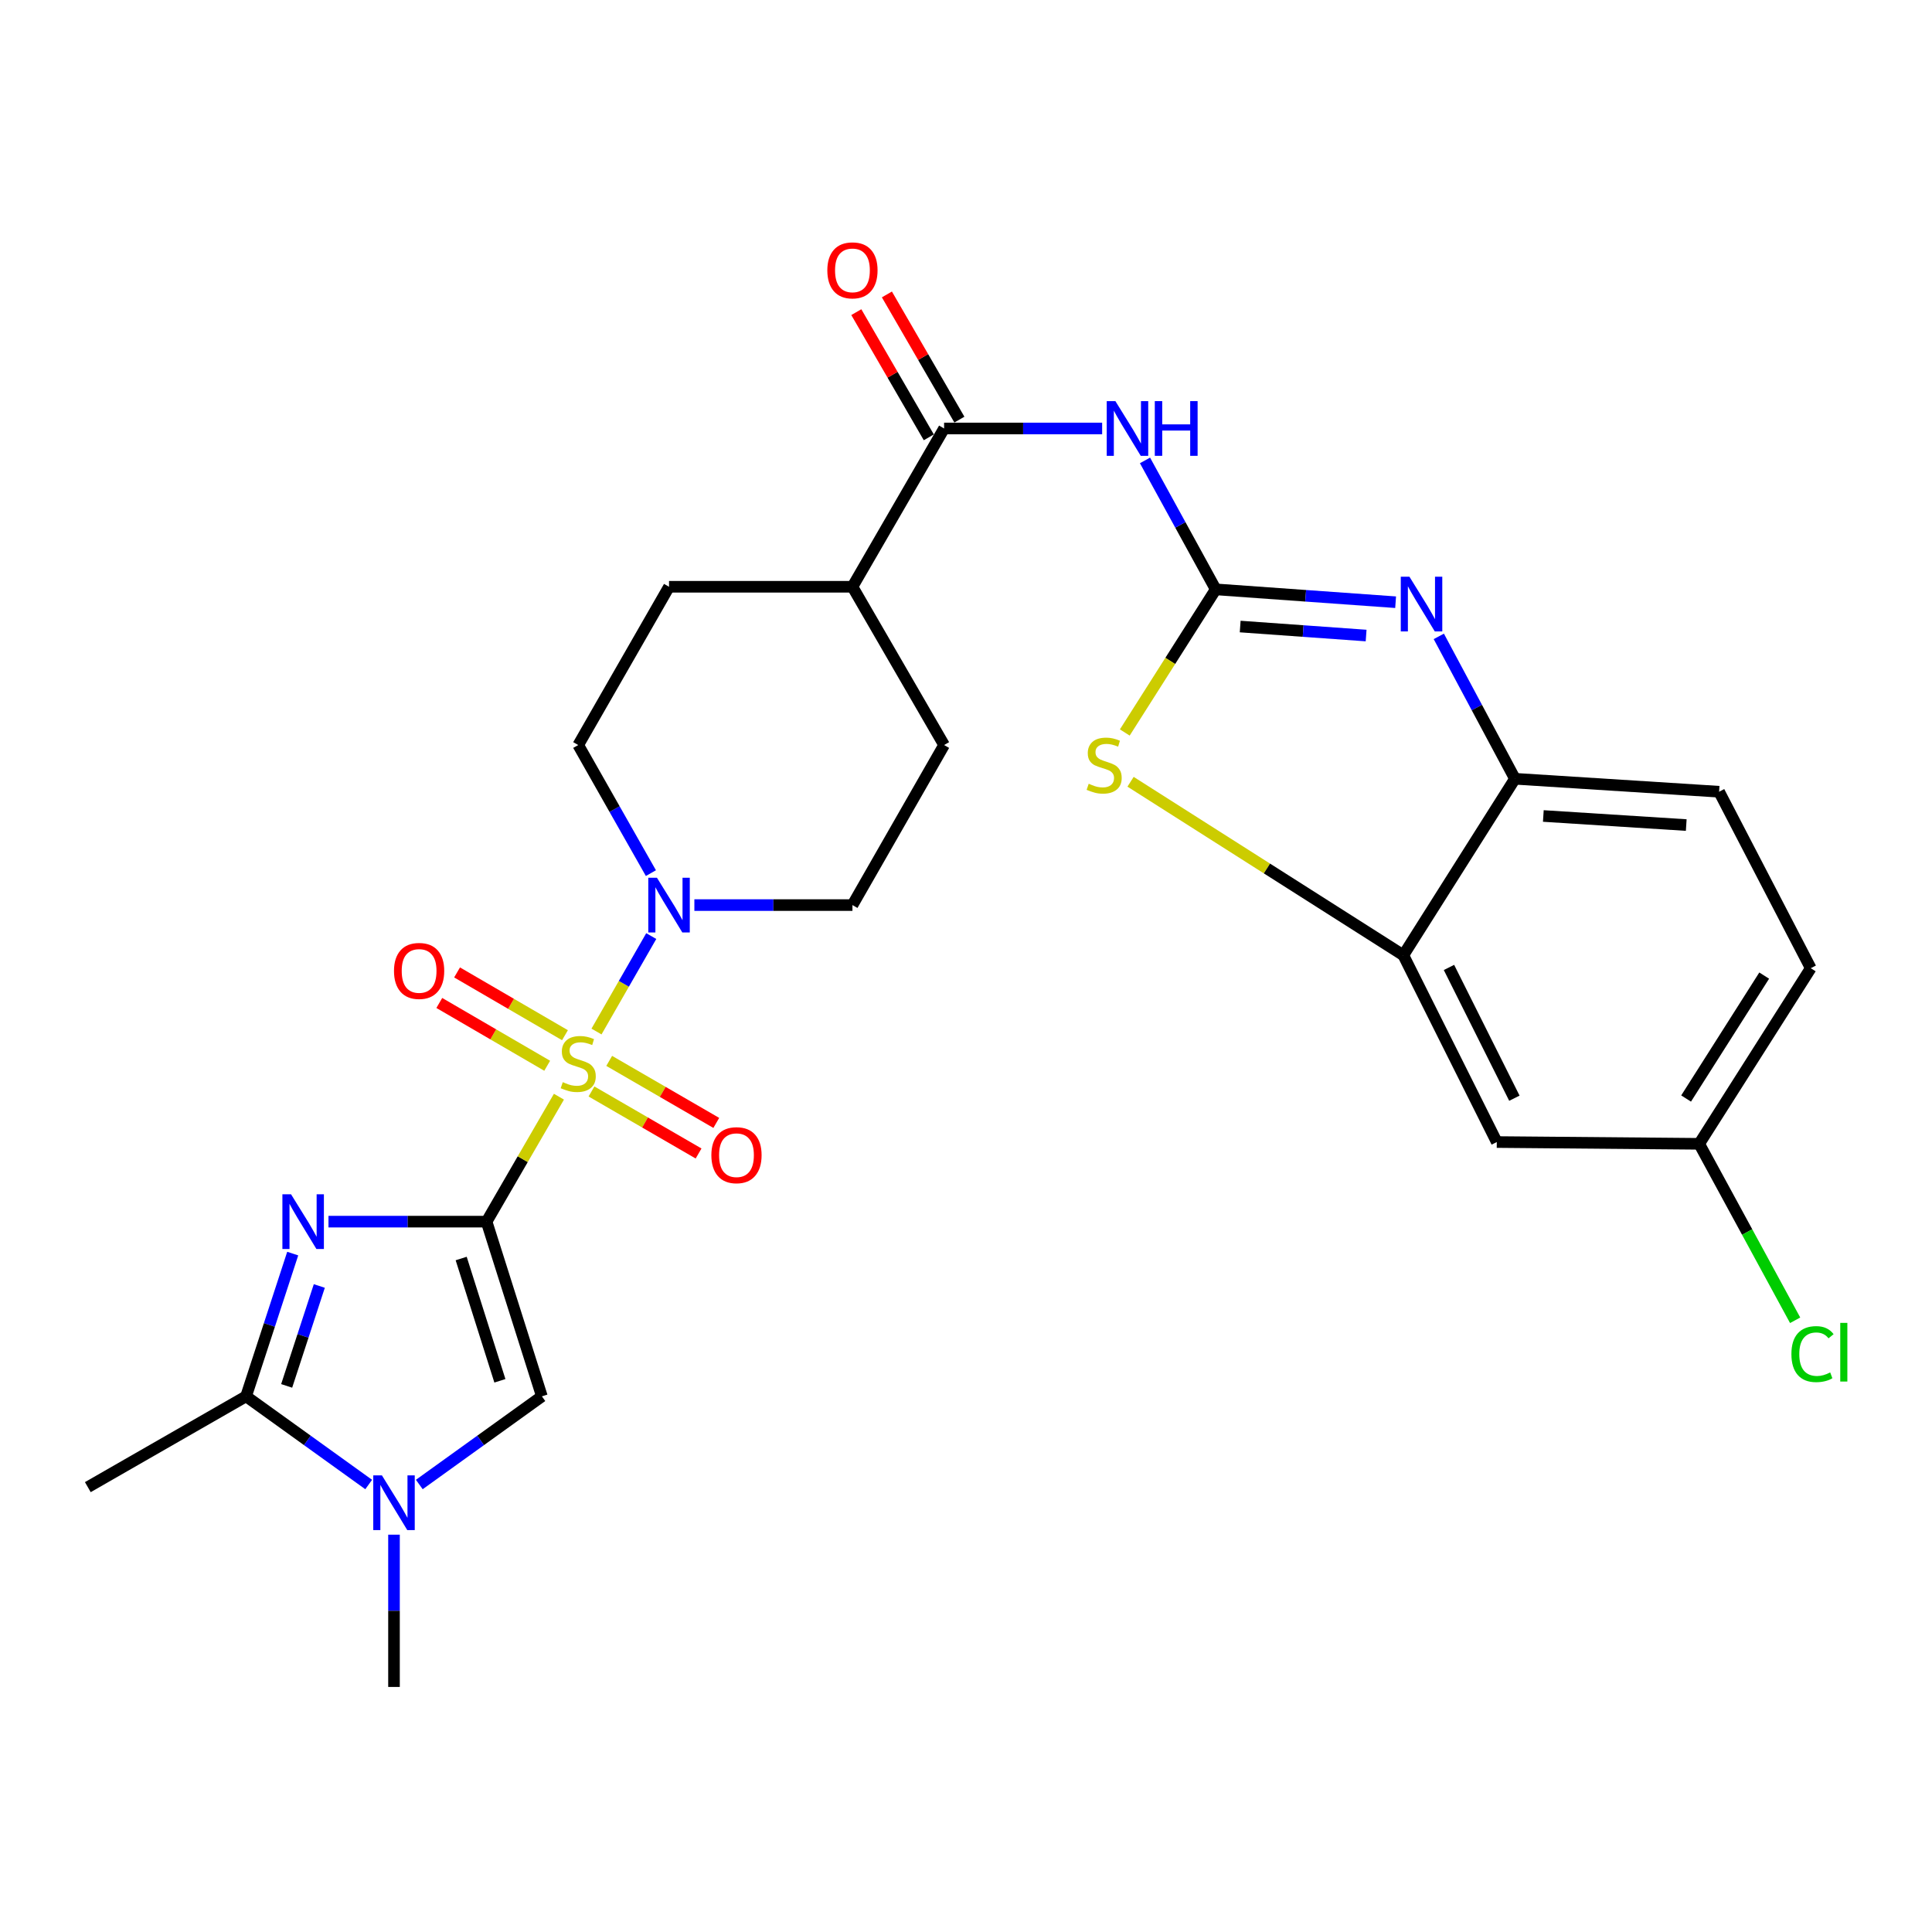 <?xml version='1.0' encoding='iso-8859-1'?>
<svg version='1.1' baseProfile='full'
              xmlns='http://www.w3.org/2000/svg'
                      xmlns:rdkit='http://www.rdkit.org/xml'
                      xmlns:xlink='http://www.w3.org/1999/xlink'
                  xml:space='preserve'
width='1000px' height='1000px' viewBox='0 0 1000 1000'>
<!-- END OF HEADER -->
<rect style='opacity:1.0;fill:#FFFFFF;stroke:none' width='1000' height='1000' x='0' y='0'> </rect>
<path class='bond-0' d='M 251.85,632.322 L 270.576,599.984' style='fill:none;fill-rule:evenodd;stroke:#000000;stroke-width:6px;stroke-linecap:butt;stroke-linejoin:miter;stroke-opacity:1' />
<path class='bond-0' d='M 270.576,599.984 L 289.302,567.647' style='fill:none;fill-rule:evenodd;stroke:#CCCC00;stroke-width:6px;stroke-linecap:butt;stroke-linejoin:miter;stroke-opacity:1' />
<path class='bond-1' d='M 251.85,632.322 L 210.936,632.322' style='fill:none;fill-rule:evenodd;stroke:#000000;stroke-width:6px;stroke-linecap:butt;stroke-linejoin:miter;stroke-opacity:1' />
<path class='bond-1' d='M 210.936,632.322 L 170.023,632.322' style='fill:none;fill-rule:evenodd;stroke:#0000FF;stroke-width:6px;stroke-linecap:butt;stroke-linejoin:miter;stroke-opacity:1' />
<path class='bond-4' d='M 251.85,632.322 L 280.478,722.74' style='fill:none;fill-rule:evenodd;stroke:#000000;stroke-width:6px;stroke-linecap:butt;stroke-linejoin:miter;stroke-opacity:1' />
<path class='bond-4' d='M 238.704,651.406 L 258.744,714.699' style='fill:none;fill-rule:evenodd;stroke:#000000;stroke-width:6px;stroke-linecap:butt;stroke-linejoin:miter;stroke-opacity:1' />
<path class='bond-8' d='M 308.745,533.919 L 322.916,509.216' style='fill:none;fill-rule:evenodd;stroke:#CCCC00;stroke-width:6px;stroke-linecap:butt;stroke-linejoin:miter;stroke-opacity:1' />
<path class='bond-8' d='M 322.916,509.216 L 337.087,484.514' style='fill:none;fill-rule:evenodd;stroke:#0000FF;stroke-width:6px;stroke-linecap:butt;stroke-linejoin:miter;stroke-opacity:1' />
<path class='bond-13' d='M 292.428,535.824 L 264.505,519.575' style='fill:none;fill-rule:evenodd;stroke:#CCCC00;stroke-width:6px;stroke-linecap:butt;stroke-linejoin:miter;stroke-opacity:1' />
<path class='bond-13' d='M 264.505,519.575 L 236.582,503.326' style='fill:none;fill-rule:evenodd;stroke:#FF0000;stroke-width:6px;stroke-linecap:butt;stroke-linejoin:miter;stroke-opacity:1' />
<path class='bond-13' d='M 283.227,551.635 L 255.304,535.386' style='fill:none;fill-rule:evenodd;stroke:#CCCC00;stroke-width:6px;stroke-linecap:butt;stroke-linejoin:miter;stroke-opacity:1' />
<path class='bond-13' d='M 255.304,535.386 L 227.381,519.136' style='fill:none;fill-rule:evenodd;stroke:#FF0000;stroke-width:6px;stroke-linecap:butt;stroke-linejoin:miter;stroke-opacity:1' />
<path class='bond-14' d='M 306.152,564.944 L 333.867,580.995' style='fill:none;fill-rule:evenodd;stroke:#CCCC00;stroke-width:6px;stroke-linecap:butt;stroke-linejoin:miter;stroke-opacity:1' />
<path class='bond-14' d='M 333.867,580.995 L 361.582,597.046' style='fill:none;fill-rule:evenodd;stroke:#FF0000;stroke-width:6px;stroke-linecap:butt;stroke-linejoin:miter;stroke-opacity:1' />
<path class='bond-14' d='M 315.32,549.114 L 343.035,565.166' style='fill:none;fill-rule:evenodd;stroke:#CCCC00;stroke-width:6px;stroke-linecap:butt;stroke-linejoin:miter;stroke-opacity:1' />
<path class='bond-14' d='M 343.035,565.166 L 370.75,581.217' style='fill:none;fill-rule:evenodd;stroke:#FF0000;stroke-width:6px;stroke-linecap:butt;stroke-linejoin:miter;stroke-opacity:1' />
<path class='bond-6' d='M 151.506,648.86 L 139.436,685.8' style='fill:none;fill-rule:evenodd;stroke:#0000FF;stroke-width:6px;stroke-linecap:butt;stroke-linejoin:miter;stroke-opacity:1' />
<path class='bond-6' d='M 139.436,685.8 L 127.366,722.74' style='fill:none;fill-rule:evenodd;stroke:#000000;stroke-width:6px;stroke-linecap:butt;stroke-linejoin:miter;stroke-opacity:1' />
<path class='bond-6' d='M 165.273,665.623 L 156.824,691.481' style='fill:none;fill-rule:evenodd;stroke:#0000FF;stroke-width:6px;stroke-linecap:butt;stroke-linejoin:miter;stroke-opacity:1' />
<path class='bond-6' d='M 156.824,691.481 L 148.376,717.339' style='fill:none;fill-rule:evenodd;stroke:#000000;stroke-width:6px;stroke-linecap:butt;stroke-linejoin:miter;stroke-opacity:1' />
<path class='bond-2' d='M 629.254,305.051 L 610.952,271.681' style='fill:none;fill-rule:evenodd;stroke:#000000;stroke-width:6px;stroke-linecap:butt;stroke-linejoin:miter;stroke-opacity:1' />
<path class='bond-2' d='M 610.952,271.681 L 592.651,238.312' style='fill:none;fill-rule:evenodd;stroke:#0000FF;stroke-width:6px;stroke-linecap:butt;stroke-linejoin:miter;stroke-opacity:1' />
<path class='bond-3' d='M 629.254,305.051 L 675.812,308.378' style='fill:none;fill-rule:evenodd;stroke:#000000;stroke-width:6px;stroke-linecap:butt;stroke-linejoin:miter;stroke-opacity:1' />
<path class='bond-3' d='M 675.812,308.378 L 722.37,311.704' style='fill:none;fill-rule:evenodd;stroke:#0000FF;stroke-width:6px;stroke-linecap:butt;stroke-linejoin:miter;stroke-opacity:1' />
<path class='bond-3' d='M 641.917,324.295 L 674.508,326.624' style='fill:none;fill-rule:evenodd;stroke:#000000;stroke-width:6px;stroke-linecap:butt;stroke-linejoin:miter;stroke-opacity:1' />
<path class='bond-3' d='M 674.508,326.624 L 707.099,328.953' style='fill:none;fill-rule:evenodd;stroke:#0000FF;stroke-width:6px;stroke-linecap:butt;stroke-linejoin:miter;stroke-opacity:1' />
<path class='bond-9' d='M 629.254,305.051 L 605.722,342.093' style='fill:none;fill-rule:evenodd;stroke:#000000;stroke-width:6px;stroke-linecap:butt;stroke-linejoin:miter;stroke-opacity:1' />
<path class='bond-9' d='M 605.722,342.093 L 582.19,379.134' style='fill:none;fill-rule:evenodd;stroke:#CCCC00;stroke-width:6px;stroke-linecap:butt;stroke-linejoin:miter;stroke-opacity:1' />
<path class='bond-12' d='M 744.722,329.386 L 764.428,366.239' style='fill:none;fill-rule:evenodd;stroke:#0000FF;stroke-width:6px;stroke-linecap:butt;stroke-linejoin:miter;stroke-opacity:1' />
<path class='bond-12' d='M 764.428,366.239 L 784.134,403.091' style='fill:none;fill-rule:evenodd;stroke:#000000;stroke-width:6px;stroke-linecap:butt;stroke-linejoin:miter;stroke-opacity:1' />
<path class='bond-7' d='M 280.478,722.74 L 248.754,745.56' style='fill:none;fill-rule:evenodd;stroke:#000000;stroke-width:6px;stroke-linecap:butt;stroke-linejoin:miter;stroke-opacity:1' />
<path class='bond-7' d='M 248.754,745.56 L 217.03,768.38' style='fill:none;fill-rule:evenodd;stroke:#0000FF;stroke-width:6px;stroke-linecap:butt;stroke-linejoin:miter;stroke-opacity:1' />
<path class='bond-5' d='M 570.469,221.777 L 529.566,221.777' style='fill:none;fill-rule:evenodd;stroke:#0000FF;stroke-width:6px;stroke-linecap:butt;stroke-linejoin:miter;stroke-opacity:1' />
<path class='bond-5' d='M 529.566,221.777 L 488.662,221.777' style='fill:none;fill-rule:evenodd;stroke:#000000;stroke-width:6px;stroke-linecap:butt;stroke-linejoin:miter;stroke-opacity:1' />
<path class='bond-27' d='M 127.366,722.74 L 45.455,769.743' style='fill:none;fill-rule:evenodd;stroke:#000000;stroke-width:6px;stroke-linecap:butt;stroke-linejoin:miter;stroke-opacity:1' />
<path class='bond-28' d='M 127.366,722.74 L 159.101,745.561' style='fill:none;fill-rule:evenodd;stroke:#000000;stroke-width:6px;stroke-linecap:butt;stroke-linejoin:miter;stroke-opacity:1' />
<path class='bond-28' d='M 159.101,745.561 L 190.835,768.383' style='fill:none;fill-rule:evenodd;stroke:#0000FF;stroke-width:6px;stroke-linecap:butt;stroke-linejoin:miter;stroke-opacity:1' />
<path class='bond-25' d='M 203.933,794.346 L 203.933,833.752' style='fill:none;fill-rule:evenodd;stroke:#0000FF;stroke-width:6px;stroke-linecap:butt;stroke-linejoin:miter;stroke-opacity:1' />
<path class='bond-25' d='M 203.933,833.752 L 203.933,873.159' style='fill:none;fill-rule:evenodd;stroke:#000000;stroke-width:6px;stroke-linecap:butt;stroke-linejoin:miter;stroke-opacity:1' />
<path class='bond-17' d='M 336.907,451.927 L 318.098,418.779' style='fill:none;fill-rule:evenodd;stroke:#0000FF;stroke-width:6px;stroke-linecap:butt;stroke-linejoin:miter;stroke-opacity:1' />
<path class='bond-17' d='M 318.098,418.779 L 299.29,385.631' style='fill:none;fill-rule:evenodd;stroke:#000000;stroke-width:6px;stroke-linecap:butt;stroke-linejoin:miter;stroke-opacity:1' />
<path class='bond-18' d='M 359.406,468.468 L 400.314,468.468' style='fill:none;fill-rule:evenodd;stroke:#0000FF;stroke-width:6px;stroke-linecap:butt;stroke-linejoin:miter;stroke-opacity:1' />
<path class='bond-18' d='M 400.314,468.468 L 441.223,468.468' style='fill:none;fill-rule:evenodd;stroke:#000000;stroke-width:6px;stroke-linecap:butt;stroke-linejoin:miter;stroke-opacity:1' />
<path class='bond-11' d='M 585.177,404.638 L 655.773,449.531' style='fill:none;fill-rule:evenodd;stroke:#CCCC00;stroke-width:6px;stroke-linecap:butt;stroke-linejoin:miter;stroke-opacity:1' />
<path class='bond-11' d='M 655.773,449.531 L 726.369,494.423' style='fill:none;fill-rule:evenodd;stroke:#000000;stroke-width:6px;stroke-linecap:butt;stroke-linejoin:miter;stroke-opacity:1' />
<path class='bond-10' d='M 488.662,221.777 L 441.223,303.709' style='fill:none;fill-rule:evenodd;stroke:#000000;stroke-width:6px;stroke-linecap:butt;stroke-linejoin:miter;stroke-opacity:1' />
<path class='bond-19' d='M 496.577,217.194 L 477.816,184.796' style='fill:none;fill-rule:evenodd;stroke:#000000;stroke-width:6px;stroke-linecap:butt;stroke-linejoin:miter;stroke-opacity:1' />
<path class='bond-19' d='M 477.816,184.796 L 459.056,152.398' style='fill:none;fill-rule:evenodd;stroke:#FF0000;stroke-width:6px;stroke-linecap:butt;stroke-linejoin:miter;stroke-opacity:1' />
<path class='bond-19' d='M 480.747,226.361 L 461.986,193.963' style='fill:none;fill-rule:evenodd;stroke:#000000;stroke-width:6px;stroke-linecap:butt;stroke-linejoin:miter;stroke-opacity:1' />
<path class='bond-19' d='M 461.986,193.963 L 443.225,161.565' style='fill:none;fill-rule:evenodd;stroke:#FF0000;stroke-width:6px;stroke-linecap:butt;stroke-linejoin:miter;stroke-opacity:1' />
<path class='bond-15' d='M 726.369,494.423 L 774.734,591.122' style='fill:none;fill-rule:evenodd;stroke:#000000;stroke-width:6px;stroke-linecap:butt;stroke-linejoin:miter;stroke-opacity:1' />
<path class='bond-15' d='M 749.984,500.745 L 783.84,568.434' style='fill:none;fill-rule:evenodd;stroke:#000000;stroke-width:6px;stroke-linecap:butt;stroke-linejoin:miter;stroke-opacity:1' />
<path class='bond-30' d='M 726.369,494.423 L 784.134,403.091' style='fill:none;fill-rule:evenodd;stroke:#000000;stroke-width:6px;stroke-linecap:butt;stroke-linejoin:miter;stroke-opacity:1' />
<path class='bond-20' d='M 784.134,403.091 L 889.806,409.798' style='fill:none;fill-rule:evenodd;stroke:#000000;stroke-width:6px;stroke-linecap:butt;stroke-linejoin:miter;stroke-opacity:1' />
<path class='bond-20' d='M 798.826,422.353 L 872.797,427.048' style='fill:none;fill-rule:evenodd;stroke:#000000;stroke-width:6px;stroke-linecap:butt;stroke-linejoin:miter;stroke-opacity:1' />
<path class='bond-23' d='M 774.734,591.122 L 879.501,592.037' style='fill:none;fill-rule:evenodd;stroke:#000000;stroke-width:6px;stroke-linecap:butt;stroke-linejoin:miter;stroke-opacity:1' />
<path class='bond-16' d='M 441.223,303.709 L 488.662,385.631' style='fill:none;fill-rule:evenodd;stroke:#000000;stroke-width:6px;stroke-linecap:butt;stroke-linejoin:miter;stroke-opacity:1' />
<path class='bond-29' d='M 441.223,303.709 L 346.292,303.709' style='fill:none;fill-rule:evenodd;stroke:#000000;stroke-width:6px;stroke-linecap:butt;stroke-linejoin:miter;stroke-opacity:1' />
<path class='bond-21' d='M 299.29,385.631 L 346.292,303.709' style='fill:none;fill-rule:evenodd;stroke:#000000;stroke-width:6px;stroke-linecap:butt;stroke-linejoin:miter;stroke-opacity:1' />
<path class='bond-22' d='M 441.223,468.468 L 488.662,385.631' style='fill:none;fill-rule:evenodd;stroke:#000000;stroke-width:6px;stroke-linecap:butt;stroke-linejoin:miter;stroke-opacity:1' />
<path class='bond-24' d='M 889.806,409.798 L 937.246,501.141' style='fill:none;fill-rule:evenodd;stroke:#000000;stroke-width:6px;stroke-linecap:butt;stroke-linejoin:miter;stroke-opacity:1' />
<path class='bond-26' d='M 879.501,592.037 L 904.332,637.706' style='fill:none;fill-rule:evenodd;stroke:#000000;stroke-width:6px;stroke-linecap:butt;stroke-linejoin:miter;stroke-opacity:1' />
<path class='bond-26' d='M 904.332,637.706 L 929.163,683.375' style='fill:none;fill-rule:evenodd;stroke:#00CC00;stroke-width:6px;stroke-linecap:butt;stroke-linejoin:miter;stroke-opacity:1' />
<path class='bond-31' d='M 879.501,592.037 L 937.246,501.141' style='fill:none;fill-rule:evenodd;stroke:#000000;stroke-width:6px;stroke-linecap:butt;stroke-linejoin:miter;stroke-opacity:1' />
<path class='bond-31' d='M 872.723,568.593 L 913.144,504.966' style='fill:none;fill-rule:evenodd;stroke:#000000;stroke-width:6px;stroke-linecap:butt;stroke-linejoin:miter;stroke-opacity:1' />
<path  class='atom-1' d='M 291.29 560.12
Q 291.61 560.24, 292.93 560.8
Q 294.25 561.36, 295.69 561.72
Q 297.17 562.04, 298.61 562.04
Q 301.29 562.04, 302.85 560.76
Q 304.41 559.44, 304.41 557.16
Q 304.41 555.6, 303.61 554.64
Q 302.85 553.68, 301.65 553.16
Q 300.45 552.64, 298.45 552.04
Q 295.93 551.28, 294.41 550.56
Q 292.93 549.84, 291.85 548.32
Q 290.81 546.8, 290.81 544.24
Q 290.81 540.68, 293.21 538.48
Q 295.65 536.28, 300.45 536.28
Q 303.73 536.28, 307.45 537.84
L 306.53 540.92
Q 303.13 539.52, 300.57 539.52
Q 297.81 539.52, 296.29 540.68
Q 294.77 541.8, 294.81 543.76
Q 294.81 545.28, 295.57 546.2
Q 296.37 547.12, 297.49 547.64
Q 298.65 548.16, 300.57 548.76
Q 303.13 549.56, 304.65 550.36
Q 306.17 551.16, 307.25 552.8
Q 308.37 554.4, 308.37 557.16
Q 308.37 561.08, 305.73 563.2
Q 303.13 565.28, 298.77 565.28
Q 296.25 565.28, 294.33 564.72
Q 292.45 564.2, 290.21 563.28
L 291.29 560.12
' fill='#CCCC00'/>
<path  class='atom-2' d='M 150.649 618.162
L 159.929 633.162
Q 160.849 634.642, 162.329 637.322
Q 163.809 640.002, 163.889 640.162
L 163.889 618.162
L 167.649 618.162
L 167.649 646.482
L 163.769 646.482
L 153.809 630.082
Q 152.649 628.162, 151.409 625.962
Q 150.209 623.762, 149.849 623.082
L 149.849 646.482
L 146.169 646.482
L 146.169 618.162
L 150.649 618.162
' fill='#0000FF'/>
<path  class='atom-4' d='M 729.52 298.503
L 738.8 313.503
Q 739.72 314.983, 741.2 317.663
Q 742.68 320.343, 742.76 320.503
L 742.76 298.503
L 746.52 298.503
L 746.52 326.823
L 742.64 326.823
L 732.68 310.423
Q 731.52 308.503, 730.28 306.303
Q 729.08 304.103, 728.72 303.423
L 728.72 326.823
L 725.04 326.823
L 725.04 298.503
L 729.52 298.503
' fill='#0000FF'/>
<path  class='atom-6' d='M 577.322 207.617
L 586.602 222.617
Q 587.522 224.097, 589.002 226.777
Q 590.482 229.457, 590.562 229.617
L 590.562 207.617
L 594.322 207.617
L 594.322 235.937
L 590.442 235.937
L 580.482 219.537
Q 579.322 217.617, 578.082 215.417
Q 576.882 213.217, 576.522 212.537
L 576.522 235.937
L 572.842 235.937
L 572.842 207.617
L 577.322 207.617
' fill='#0000FF'/>
<path  class='atom-6' d='M 597.722 207.617
L 601.562 207.617
L 601.562 219.657
L 616.042 219.657
L 616.042 207.617
L 619.882 207.617
L 619.882 235.937
L 616.042 235.937
L 616.042 222.857
L 601.562 222.857
L 601.562 235.937
L 597.722 235.937
L 597.722 207.617
' fill='#0000FF'/>
<path  class='atom-8' d='M 197.673 763.642
L 206.953 778.642
Q 207.873 780.122, 209.353 782.802
Q 210.833 785.482, 210.913 785.642
L 210.913 763.642
L 214.673 763.642
L 214.673 791.962
L 210.793 791.962
L 200.833 775.562
Q 199.673 773.642, 198.433 771.442
Q 197.233 769.242, 196.873 768.562
L 196.873 791.962
L 193.193 791.962
L 193.193 763.642
L 197.673 763.642
' fill='#0000FF'/>
<path  class='atom-9' d='M 340.032 454.308
L 349.312 469.308
Q 350.232 470.788, 351.712 473.468
Q 353.192 476.148, 353.272 476.308
L 353.272 454.308
L 357.032 454.308
L 357.032 482.628
L 353.152 482.628
L 343.192 466.228
Q 342.032 464.308, 340.792 462.108
Q 339.592 459.908, 339.232 459.228
L 339.232 482.628
L 335.552 482.628
L 335.552 454.308
L 340.032 454.308
' fill='#0000FF'/>
<path  class='atom-10' d='M 563.509 405.666
Q 563.829 405.786, 565.149 406.346
Q 566.469 406.906, 567.909 407.266
Q 569.389 407.586, 570.829 407.586
Q 573.509 407.586, 575.069 406.306
Q 576.629 404.986, 576.629 402.706
Q 576.629 401.146, 575.829 400.186
Q 575.069 399.226, 573.869 398.706
Q 572.669 398.186, 570.669 397.586
Q 568.149 396.826, 566.629 396.106
Q 565.149 395.386, 564.069 393.866
Q 563.029 392.346, 563.029 389.786
Q 563.029 386.226, 565.429 384.026
Q 567.869 381.826, 572.669 381.826
Q 575.949 381.826, 579.669 383.386
L 578.749 386.466
Q 575.349 385.066, 572.789 385.066
Q 570.029 385.066, 568.509 386.226
Q 566.989 387.346, 567.029 389.306
Q 567.029 390.826, 567.789 391.746
Q 568.589 392.666, 569.709 393.186
Q 570.869 393.706, 572.789 394.306
Q 575.349 395.106, 576.869 395.906
Q 578.389 396.706, 579.469 398.346
Q 580.589 399.946, 580.589 402.706
Q 580.589 406.626, 577.949 408.746
Q 575.349 410.826, 570.989 410.826
Q 568.469 410.826, 566.549 410.266
Q 564.669 409.746, 562.429 408.826
L 563.509 405.666
' fill='#CCCC00'/>
<path  class='atom-14' d='M 203.931 502.552
Q 203.931 495.752, 207.291 491.952
Q 210.651 488.152, 216.931 488.152
Q 223.211 488.152, 226.571 491.952
Q 229.931 495.752, 229.931 502.552
Q 229.931 509.432, 226.531 513.352
Q 223.131 517.232, 216.931 517.232
Q 210.691 517.232, 207.291 513.352
Q 203.931 509.472, 203.931 502.552
M 216.931 514.032
Q 221.251 514.032, 223.571 511.152
Q 225.931 508.232, 225.931 502.552
Q 225.931 496.992, 223.571 494.192
Q 221.251 491.352, 216.931 491.352
Q 212.611 491.352, 210.251 494.152
Q 207.931 496.952, 207.931 502.552
Q 207.931 508.272, 210.251 511.152
Q 212.611 514.032, 216.931 514.032
' fill='#FF0000'/>
<path  class='atom-15' d='M 368.201 597.92
Q 368.201 591.12, 371.561 587.32
Q 374.921 583.52, 381.201 583.52
Q 387.481 583.52, 390.841 587.32
Q 394.201 591.12, 394.201 597.92
Q 394.201 604.8, 390.801 608.72
Q 387.401 612.6, 381.201 612.6
Q 374.961 612.6, 371.561 608.72
Q 368.201 604.84, 368.201 597.92
M 381.201 609.4
Q 385.521 609.4, 387.841 606.52
Q 390.201 603.6, 390.201 597.92
Q 390.201 592.36, 387.841 589.56
Q 385.521 586.72, 381.201 586.72
Q 376.881 586.72, 374.521 589.52
Q 372.201 592.32, 372.201 597.92
Q 372.201 603.64, 374.521 606.52
Q 376.881 609.4, 381.201 609.4
' fill='#FF0000'/>
<path  class='atom-20' d='M 428.223 139.935
Q 428.223 133.135, 431.583 129.335
Q 434.943 125.535, 441.223 125.535
Q 447.503 125.535, 450.863 129.335
Q 454.223 133.135, 454.223 139.935
Q 454.223 146.815, 450.823 150.735
Q 447.423 154.615, 441.223 154.615
Q 434.983 154.615, 431.583 150.735
Q 428.223 146.855, 428.223 139.935
M 441.223 151.415
Q 445.543 151.415, 447.863 148.535
Q 450.223 145.615, 450.223 139.935
Q 450.223 134.375, 447.863 131.575
Q 445.543 128.735, 441.223 128.735
Q 436.903 128.735, 434.543 131.535
Q 432.223 134.335, 432.223 139.935
Q 432.223 145.655, 434.543 148.535
Q 436.903 151.415, 441.223 151.415
' fill='#FF0000'/>
<path  class='atom-27' d='M 927.231 700.884
Q 927.231 693.844, 930.511 690.164
Q 933.831 686.444, 940.111 686.444
Q 945.951 686.444, 949.071 690.564
L 946.431 692.724
Q 944.151 689.724, 940.111 689.724
Q 935.831 689.724, 933.551 692.604
Q 931.311 695.444, 931.311 700.884
Q 931.311 706.484, 933.631 709.364
Q 935.991 712.244, 940.551 712.244
Q 943.671 712.244, 947.311 710.364
L 948.431 713.364
Q 946.951 714.324, 944.711 714.884
Q 942.471 715.444, 939.991 715.444
Q 933.831 715.444, 930.511 711.684
Q 927.231 707.924, 927.231 700.884
' fill='#00CC00'/>
<path  class='atom-27' d='M 952.511 684.724
L 956.191 684.724
L 956.191 715.084
L 952.511 715.084
L 952.511 684.724
' fill='#00CC00'/>
</svg>
